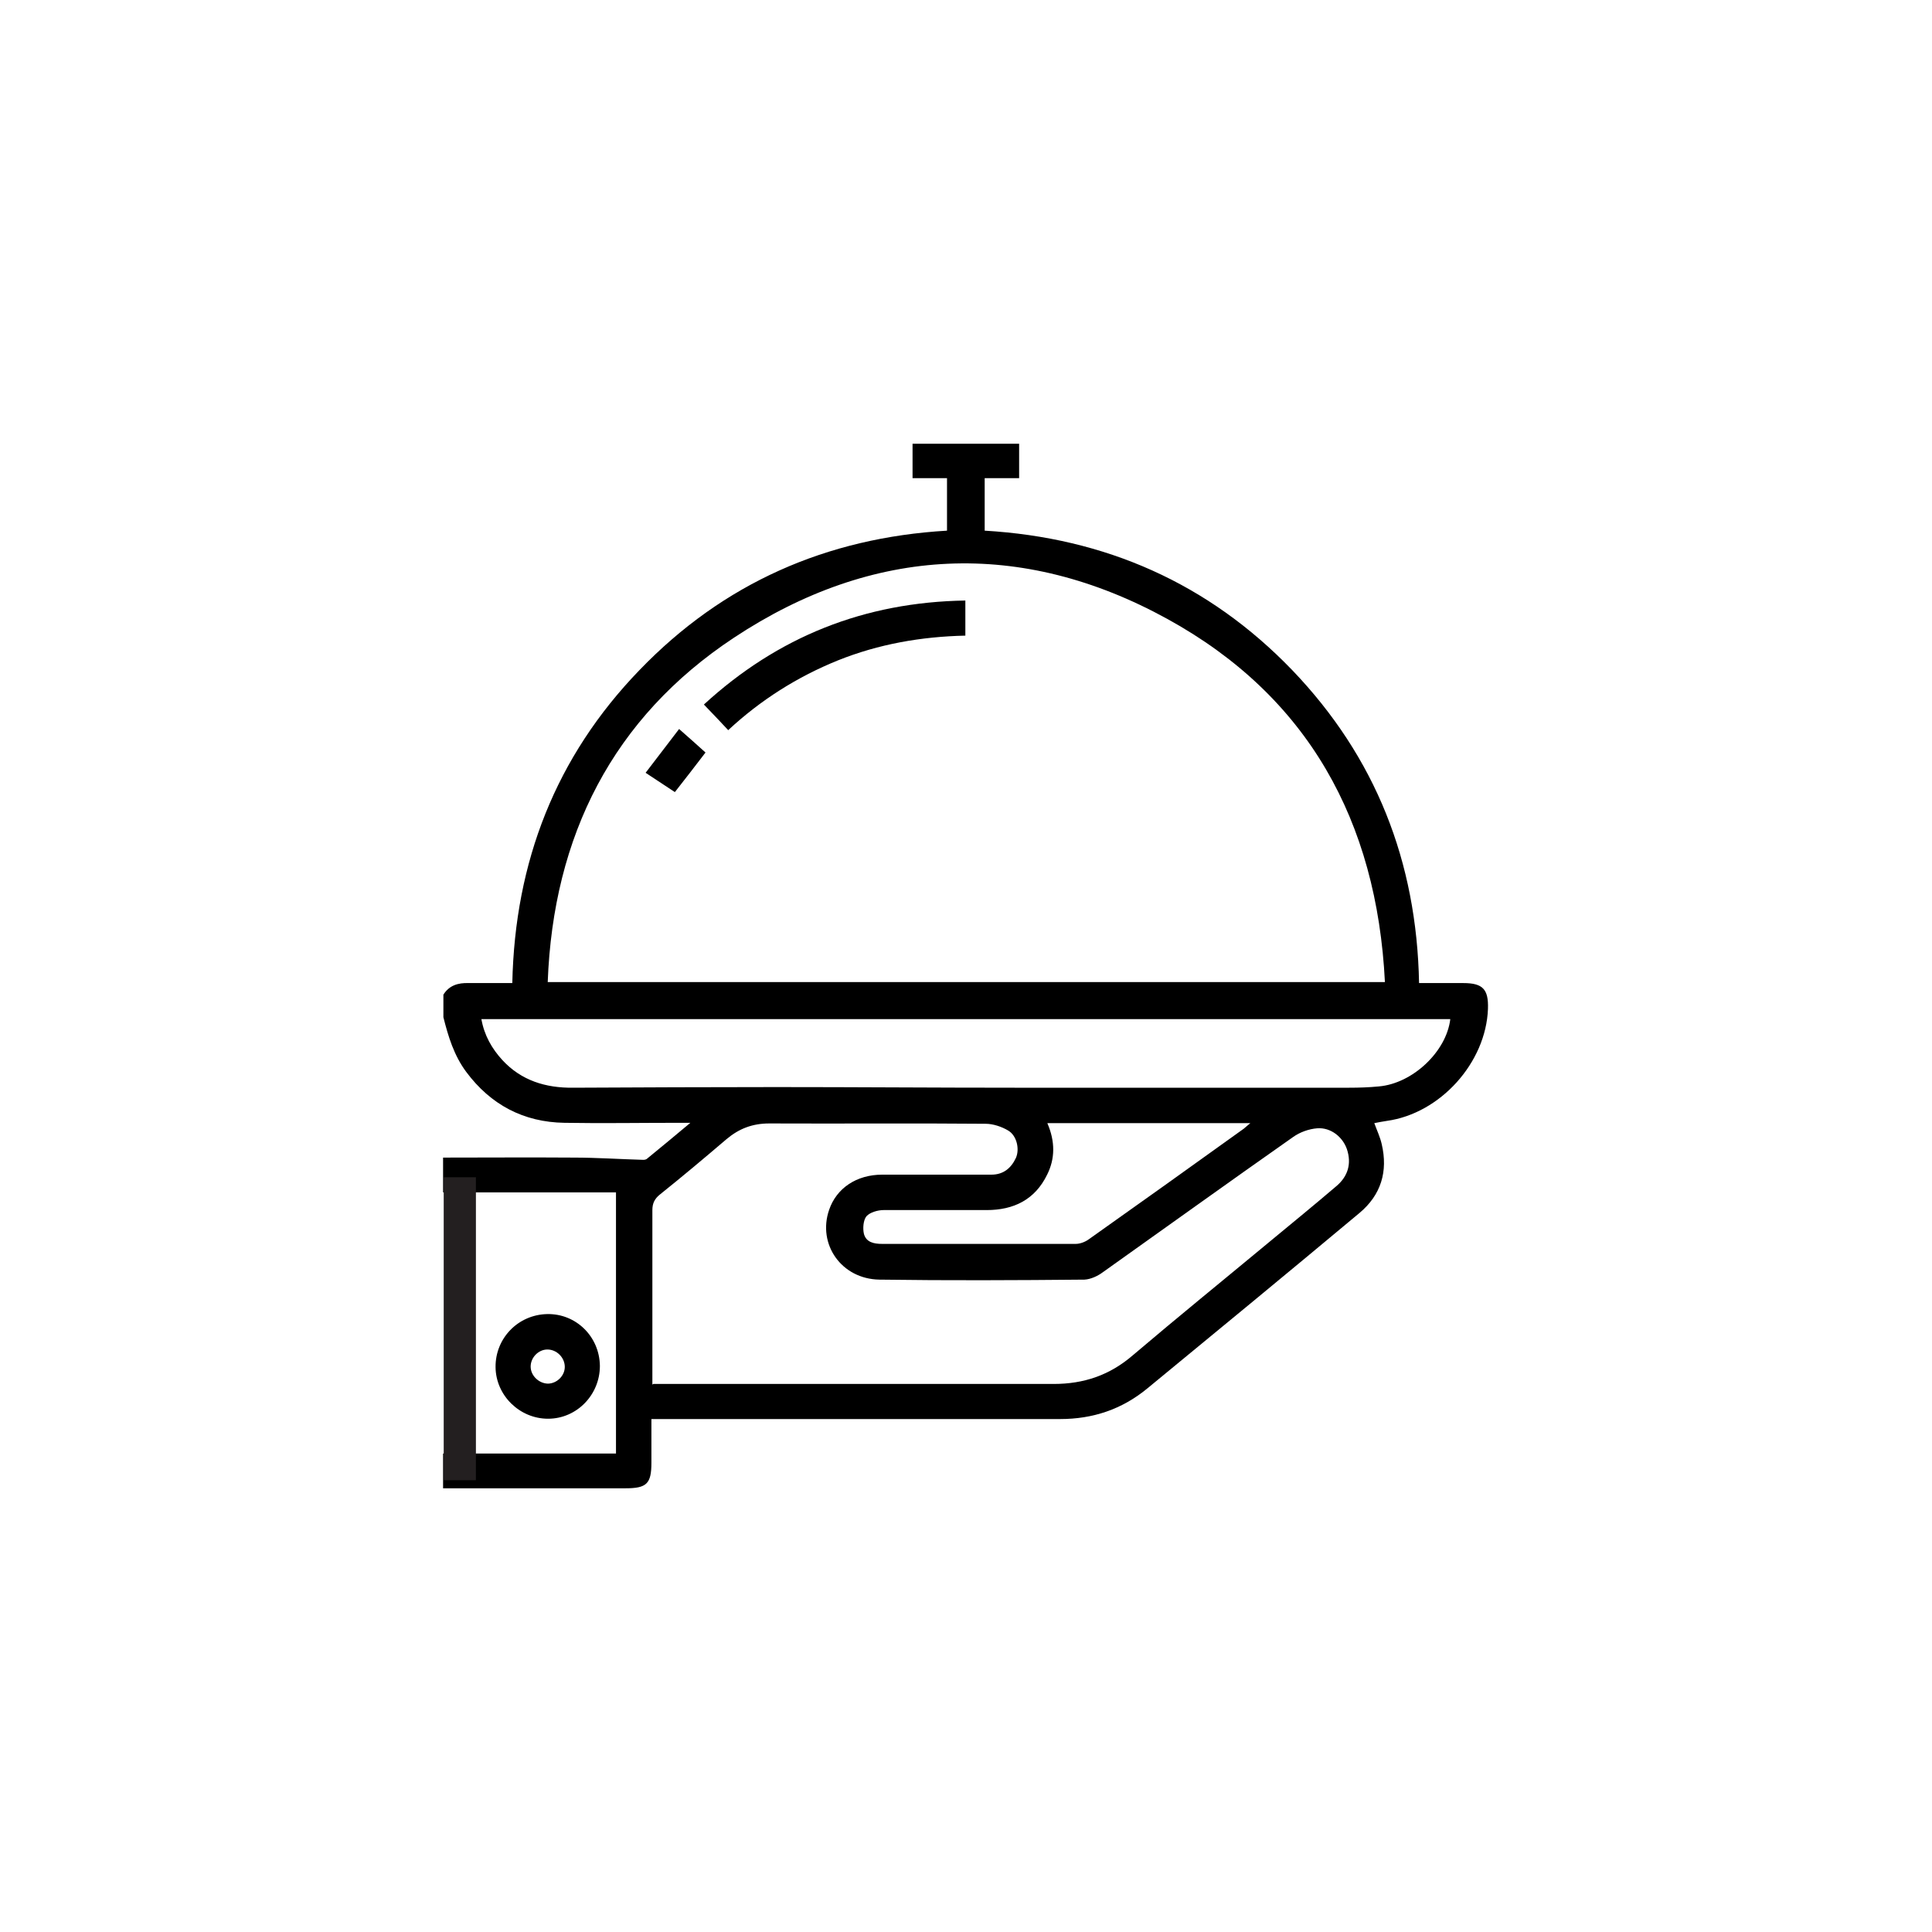 <?xml version="1.0" encoding="UTF-8"?>
<svg xmlns="http://www.w3.org/2000/svg" id="Layer_1" data-name="Layer 1" viewBox="0 0 60 60">
  <defs>
    <style>
      .cls-1 {
        stroke: #231f20;
        stroke-miterlimit: 10;
      }

      .cls-1, .cls-2 {
        fill: none;
      }

      .cls-3 {
        fill: #000;
      }

      .cls-3, .cls-2 {
        stroke-width: 0px;
      }

      .cls-2 {
        isolation: isolate;
        opacity: .6;
      }
    </style>
  </defs>
  <rect class="cls-2" x="12.19" y="12.19" width="35.63" height="35.63"></rect>
  <g>
    <path class="cls-3" d="M31.65,13.78v1.07h-1.07v1.63c3.74.22,6.95,1.63,9.55,4.33,2.59,2.7,3.87,5.95,3.94,9.72.47,0,.92,0,1.37,0,.61,0,.79.19.77.8-.06,1.67-1.48,3.25-3.14,3.48-.12.02-.25.04-.39.07.08.22.18.43.23.65.2.85-.02,1.58-.69,2.14-2.19,1.83-4.39,3.64-6.59,5.45-.79.65-1.69.95-2.71.95-4.09,0-8.17,0-12.26,0h-.43c0,.47,0,.91,0,1.36,0,.65-.15.79-.8.79-1.89,0-3.78,0-5.67,0v-1.08h5.37v-8.11h-5.37v-1.08c1.35,0,2.7-.01,4.05,0,.72,0,1.45.05,2.17.07.04,0,.09-.01.12-.04.43-.35.85-.7,1.34-1.11-.2,0-.3,0-.4,0-1.17,0-2.34.02-3.51,0-1.27-.02-2.29-.56-3.05-1.58-.38-.51-.56-1.1-.71-1.7v-.7c.18-.29.46-.37.78-.36.45,0,.9,0,1.36,0,.08-3.77,1.35-7.03,3.95-9.72,2.6-2.7,5.81-4.11,9.55-4.33v-1.63h-1.07v-1.07h3.3ZM43.01,30.5c-.25-5-2.39-8.88-6.76-11.28-4.53-2.49-9.14-2.27-13.45.58-3.77,2.49-5.62,6.16-5.79,10.7h26ZM20.29,42.98c.18,0,.31,0,.43,0,4,0,8,0,12,0,.94,0,1.74-.27,2.46-.89,1.4-1.19,2.83-2.35,4.24-3.52.7-.58,1.4-1.15,2.09-1.74.35-.3.47-.69.32-1.14-.13-.38-.5-.68-.92-.65-.26.02-.54.12-.75.27-1.98,1.39-3.94,2.8-5.91,4.2-.16.12-.38.22-.57.23-2.12.02-4.24.03-6.37,0-1.18-.02-1.93-1.1-1.56-2.17.23-.67.85-1.09,1.65-1.09,1.13,0,2.26,0,3.39,0,.37,0,.61-.2.76-.52.12-.27.03-.69-.24-.85-.2-.12-.47-.21-.7-.21-2.24-.02-4.48,0-6.72-.01-.52,0-.94.16-1.33.49-.68.58-1.37,1.16-2.07,1.72-.16.13-.23.27-.23.48,0,1.69,0,3.38,0,5.07v.35ZM14.95,31.65c.09.51.33.92.65,1.27.59.64,1.35.87,2.2.86,2.1-.01,4.2-.02,6.3-.02,2.47,0,4.94.02,7.41.02,3.46,0,6.93,0,10.39,0,.31,0,.61-.01.92-.04,1.05-.09,2.1-1.08,2.22-2.09H14.95ZM32.53,34.89c.24.56.24,1.09-.01,1.59-.38.78-1.04,1.1-1.88,1.1-1.07,0-2.13,0-3.2,0-.18,0-.42.07-.53.19-.1.12-.12.38-.08.55.07.26.31.31.56.31,2.01,0,4.01,0,6.02,0,.13,0,.29-.06.4-.14,1.61-1.14,3.22-2.29,4.82-3.44.05-.04.1-.09.2-.17h-6.3Z"></path>
    <path class="cls-3" d="M18.63,42.42c0,.9-.72,1.64-1.61,1.64-.88,0-1.62-.72-1.63-1.6-.01-.9.7-1.63,1.6-1.65.9-.02,1.63.7,1.64,1.61ZM17.01,42.97c.28,0,.53-.24.53-.52,0-.29-.25-.54-.54-.54-.28,0-.52.25-.52.53,0,.28.25.52.53.53Z"></path>
    <path class="cls-3" d="M22.61,22.67c-.25-.27-.49-.52-.75-.79,2.3-2.11,4.99-3.18,8.12-3.23v1.09c-1.36.03-2.69.26-3.96.77-1.26.51-2.4,1.23-3.41,2.17Z"></path>
    <path class="cls-3" d="M20.96,24.6c-.29-.19-.58-.38-.91-.6.35-.46.69-.9,1.04-1.36.29.25.55.49.82.73-.32.42-.63.82-.96,1.24Z"></path>
  </g>
  <line class="cls-1" x1="14.28" y1="36.56" x2="14.28" y2="45.97"></line>
</svg>
